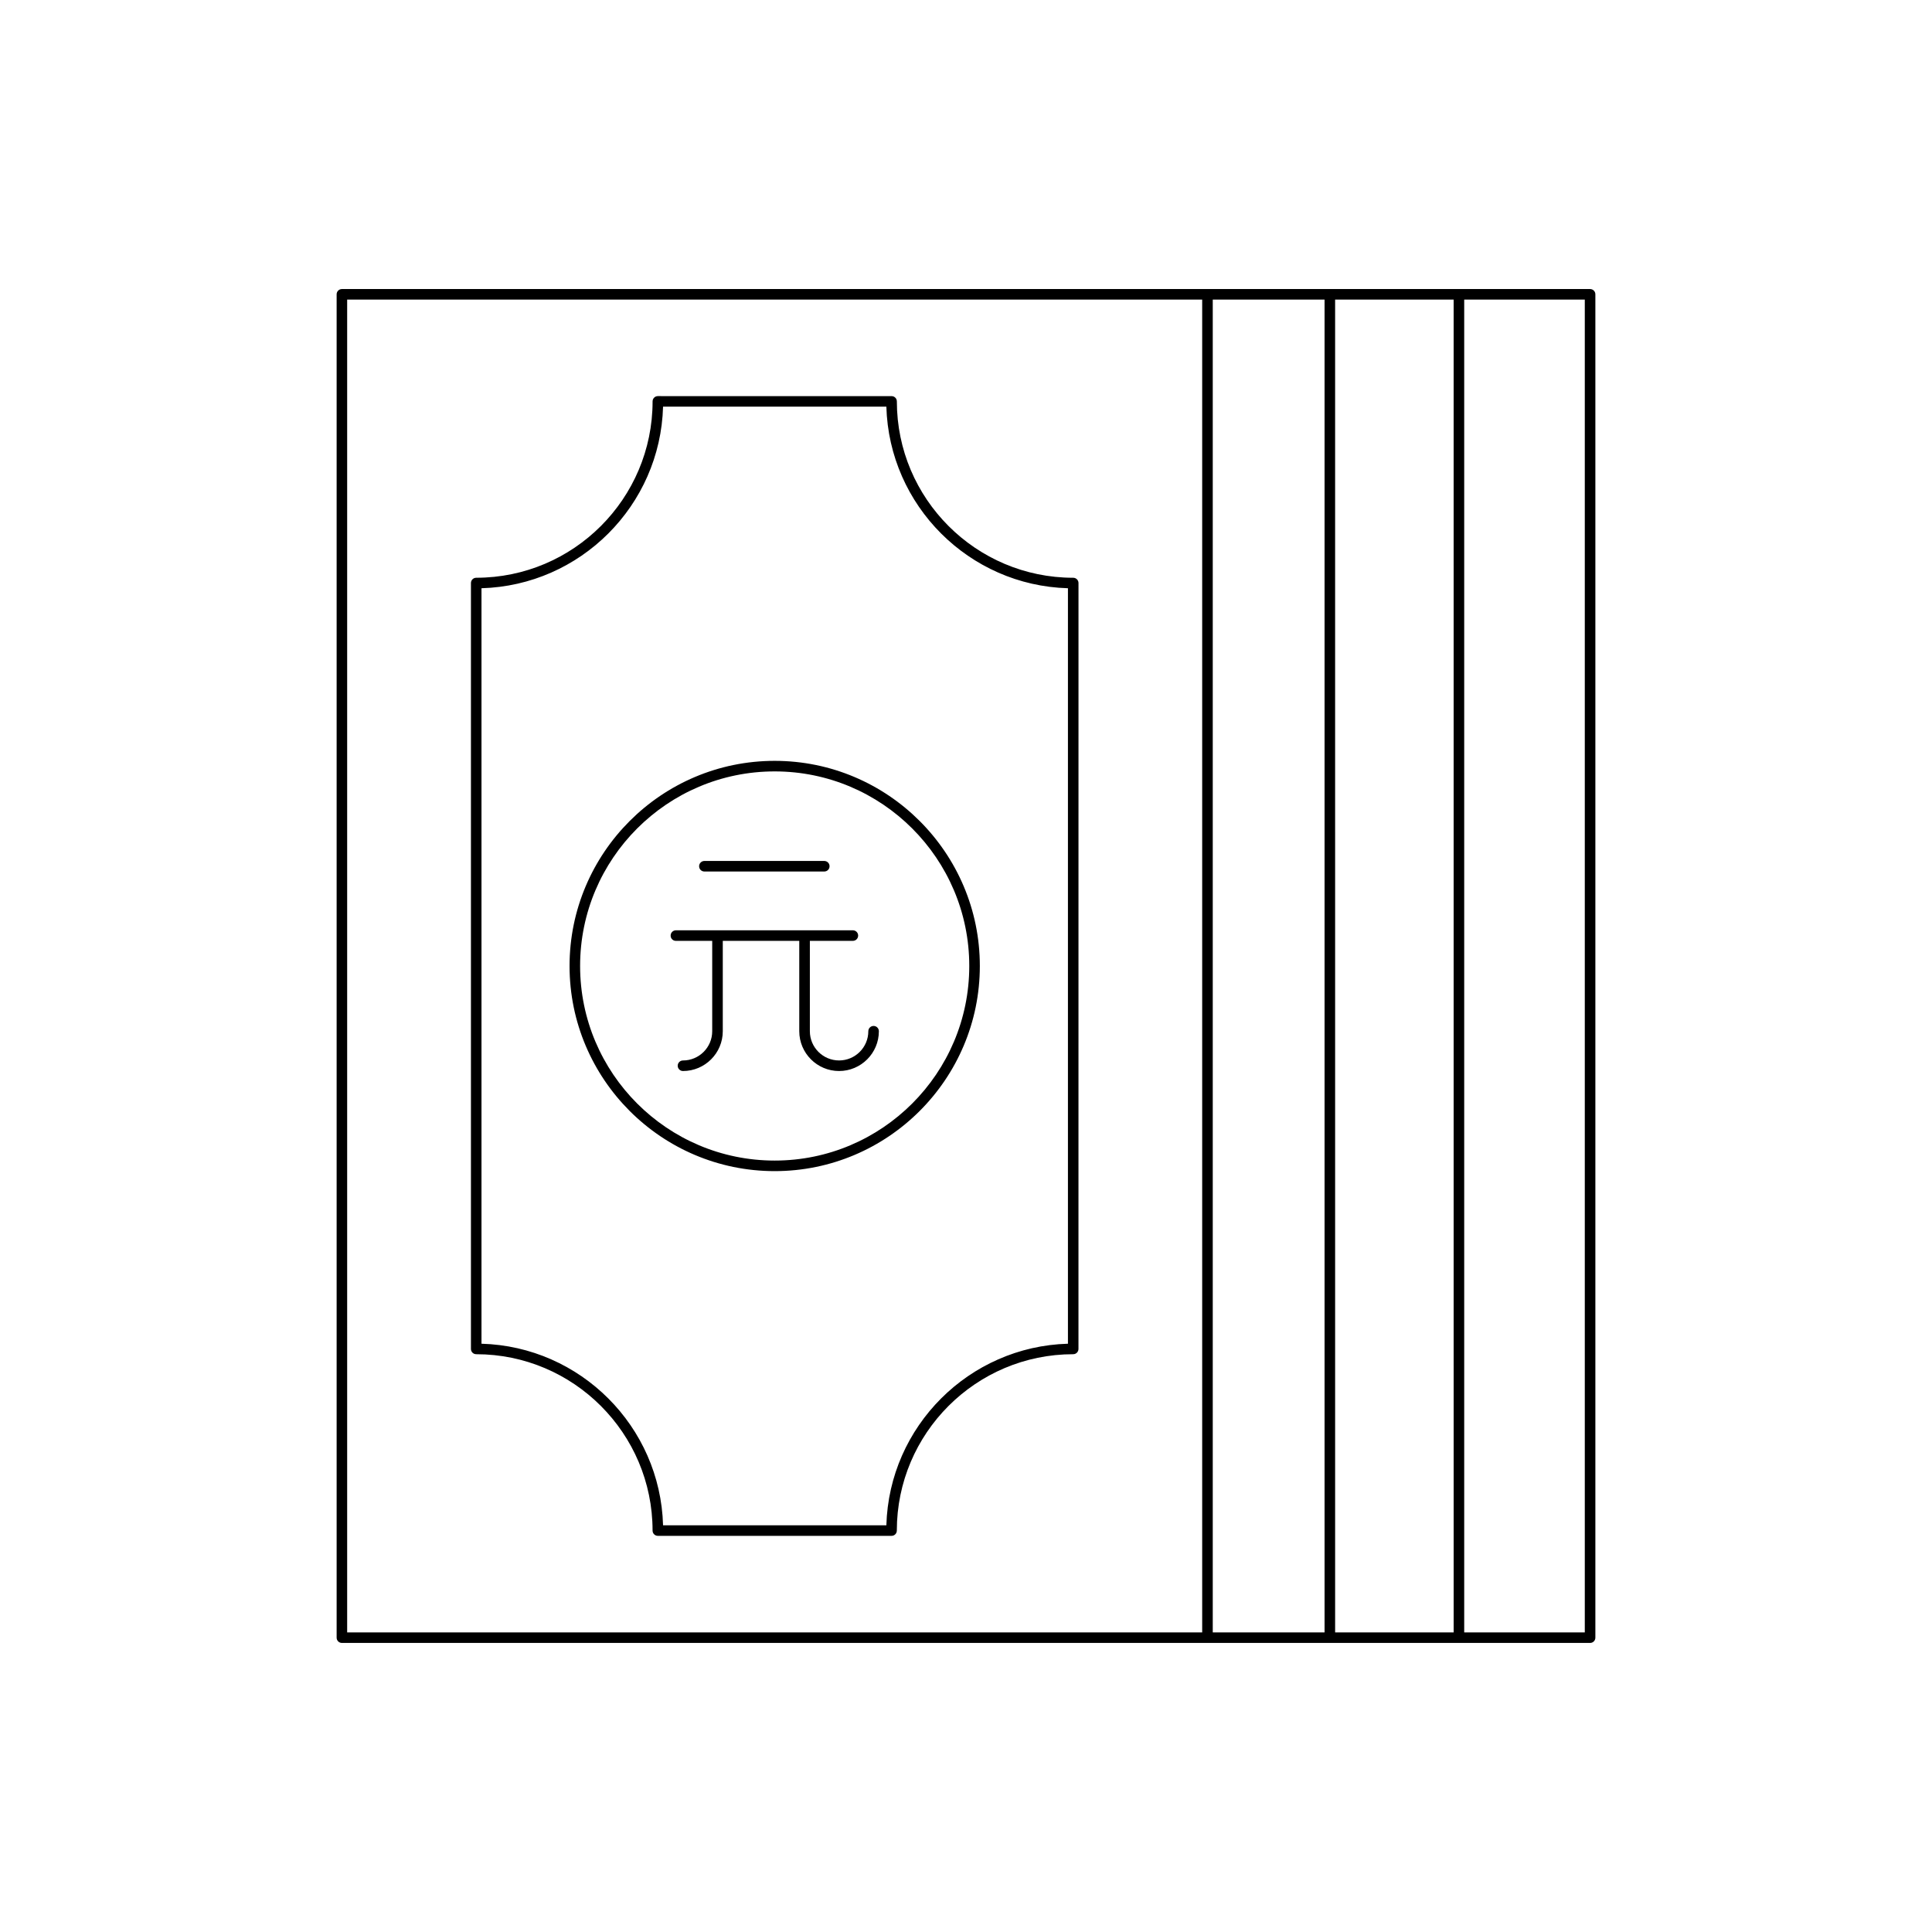 <?xml version="1.0" encoding="UTF-8"?>
<!-- Uploaded to: SVG Repo, www.svgrepo.com, Generator: SVG Repo Mixer Tools -->
<svg fill="#000000" width="800px" height="800px" version="1.1" viewBox="144 144 512 512" xmlns="http://www.w3.org/2000/svg">
 <g>
  <path d="m349.3 454.36c29.977 0 54.367-24.387 54.367-54.363s-24.391-54.363-54.367-54.363c-29.977 0-54.363 24.387-54.363 54.363s24.387 54.363 54.363 54.363zm0-105.93c28.434 0 51.566 23.133 51.566 51.566s-23.133 51.566-51.566 51.566c-28.434 0-51.566-23.133-51.566-51.566s23.133-51.566 51.566-51.566z"/>
  <path d="m270.2 502.88c25.773 0 46.738 20.969 46.738 46.738 0 0.773 0.625 1.398 1.398 1.398h61.934c0.773 0 1.398-0.625 1.398-1.398 0-25.773 20.969-46.738 46.738-46.738 0.773 0 1.398-0.625 1.398-1.398l0.008-202.97c0-0.773-0.625-1.398-1.398-1.398-25.773 0-46.738-20.969-46.738-46.738 0-0.773-0.625-1.398-1.398-1.398l-61.938-0.004c-0.773 0-1.398 0.625-1.398 1.398 0 25.773-20.969 46.738-46.738 46.738-0.773 0-1.398 0.625-1.398 1.398v202.97c-0.004 0.777 0.621 1.402 1.395 1.402zm1.398-202.99c26.203-0.734 47.387-21.914 48.121-48.121h59.176c0.734 26.203 21.914 47.387 48.121 48.121v200.21c-26.203 0.734-47.387 21.914-48.121 48.121h-59.176c-0.734-26.203-21.914-47.387-48.121-48.121z"/>
  <path d="m530.63 220.6h-296.02c-0.773 0-1.398 0.625-1.398 1.398v356c0 0.773 0.625 1.398 1.398 1.398h330.78c0.773 0 1.398-0.625 1.398-1.398v-356c0-0.773-0.625-1.398-1.398-1.398zm-68.039 356h-226.59v-353.2h226.59zm32.43 0h-29.629v-353.2h29.629zm34.211 0h-31.41l-0.004-353.2h31.41zm34.754 0h-31.957v-353.2h31.957z"/>
  <path d="m330.67 374.96h31.773c0.773 0 1.398-0.625 1.398-1.398s-0.625-1.398-1.398-1.398h-31.773c-0.773 0-1.398 0.625-1.398 1.398s0.625 1.398 1.398 1.398z"/>
  <path d="m323.11 393.34h9.633v23.949c0 4.273-3.473 7.746-7.746 7.746-0.773 0-1.398 0.625-1.398 1.398 0 0.773 0.625 1.398 1.398 1.398 5.812 0 10.547-4.731 10.547-10.547v-23.949h20.27v23.949c0 5.812 4.731 10.547 10.547 10.547 5.812 0 10.547-4.731 10.547-10.547 0-0.773-0.625-1.398-1.398-1.398-0.773 0-1.398 0.625-1.398 1.398 0 4.273-3.473 7.746-7.746 7.746s-7.746-3.473-7.746-7.746v-23.949h11.398c0.773 0 1.398-0.625 1.398-1.398s-0.625-1.398-1.398-1.398h-46.895c-0.773 0-1.398 0.625-1.398 1.398-0.012 0.777 0.613 1.402 1.387 1.402z"/>
 </g>
</svg>